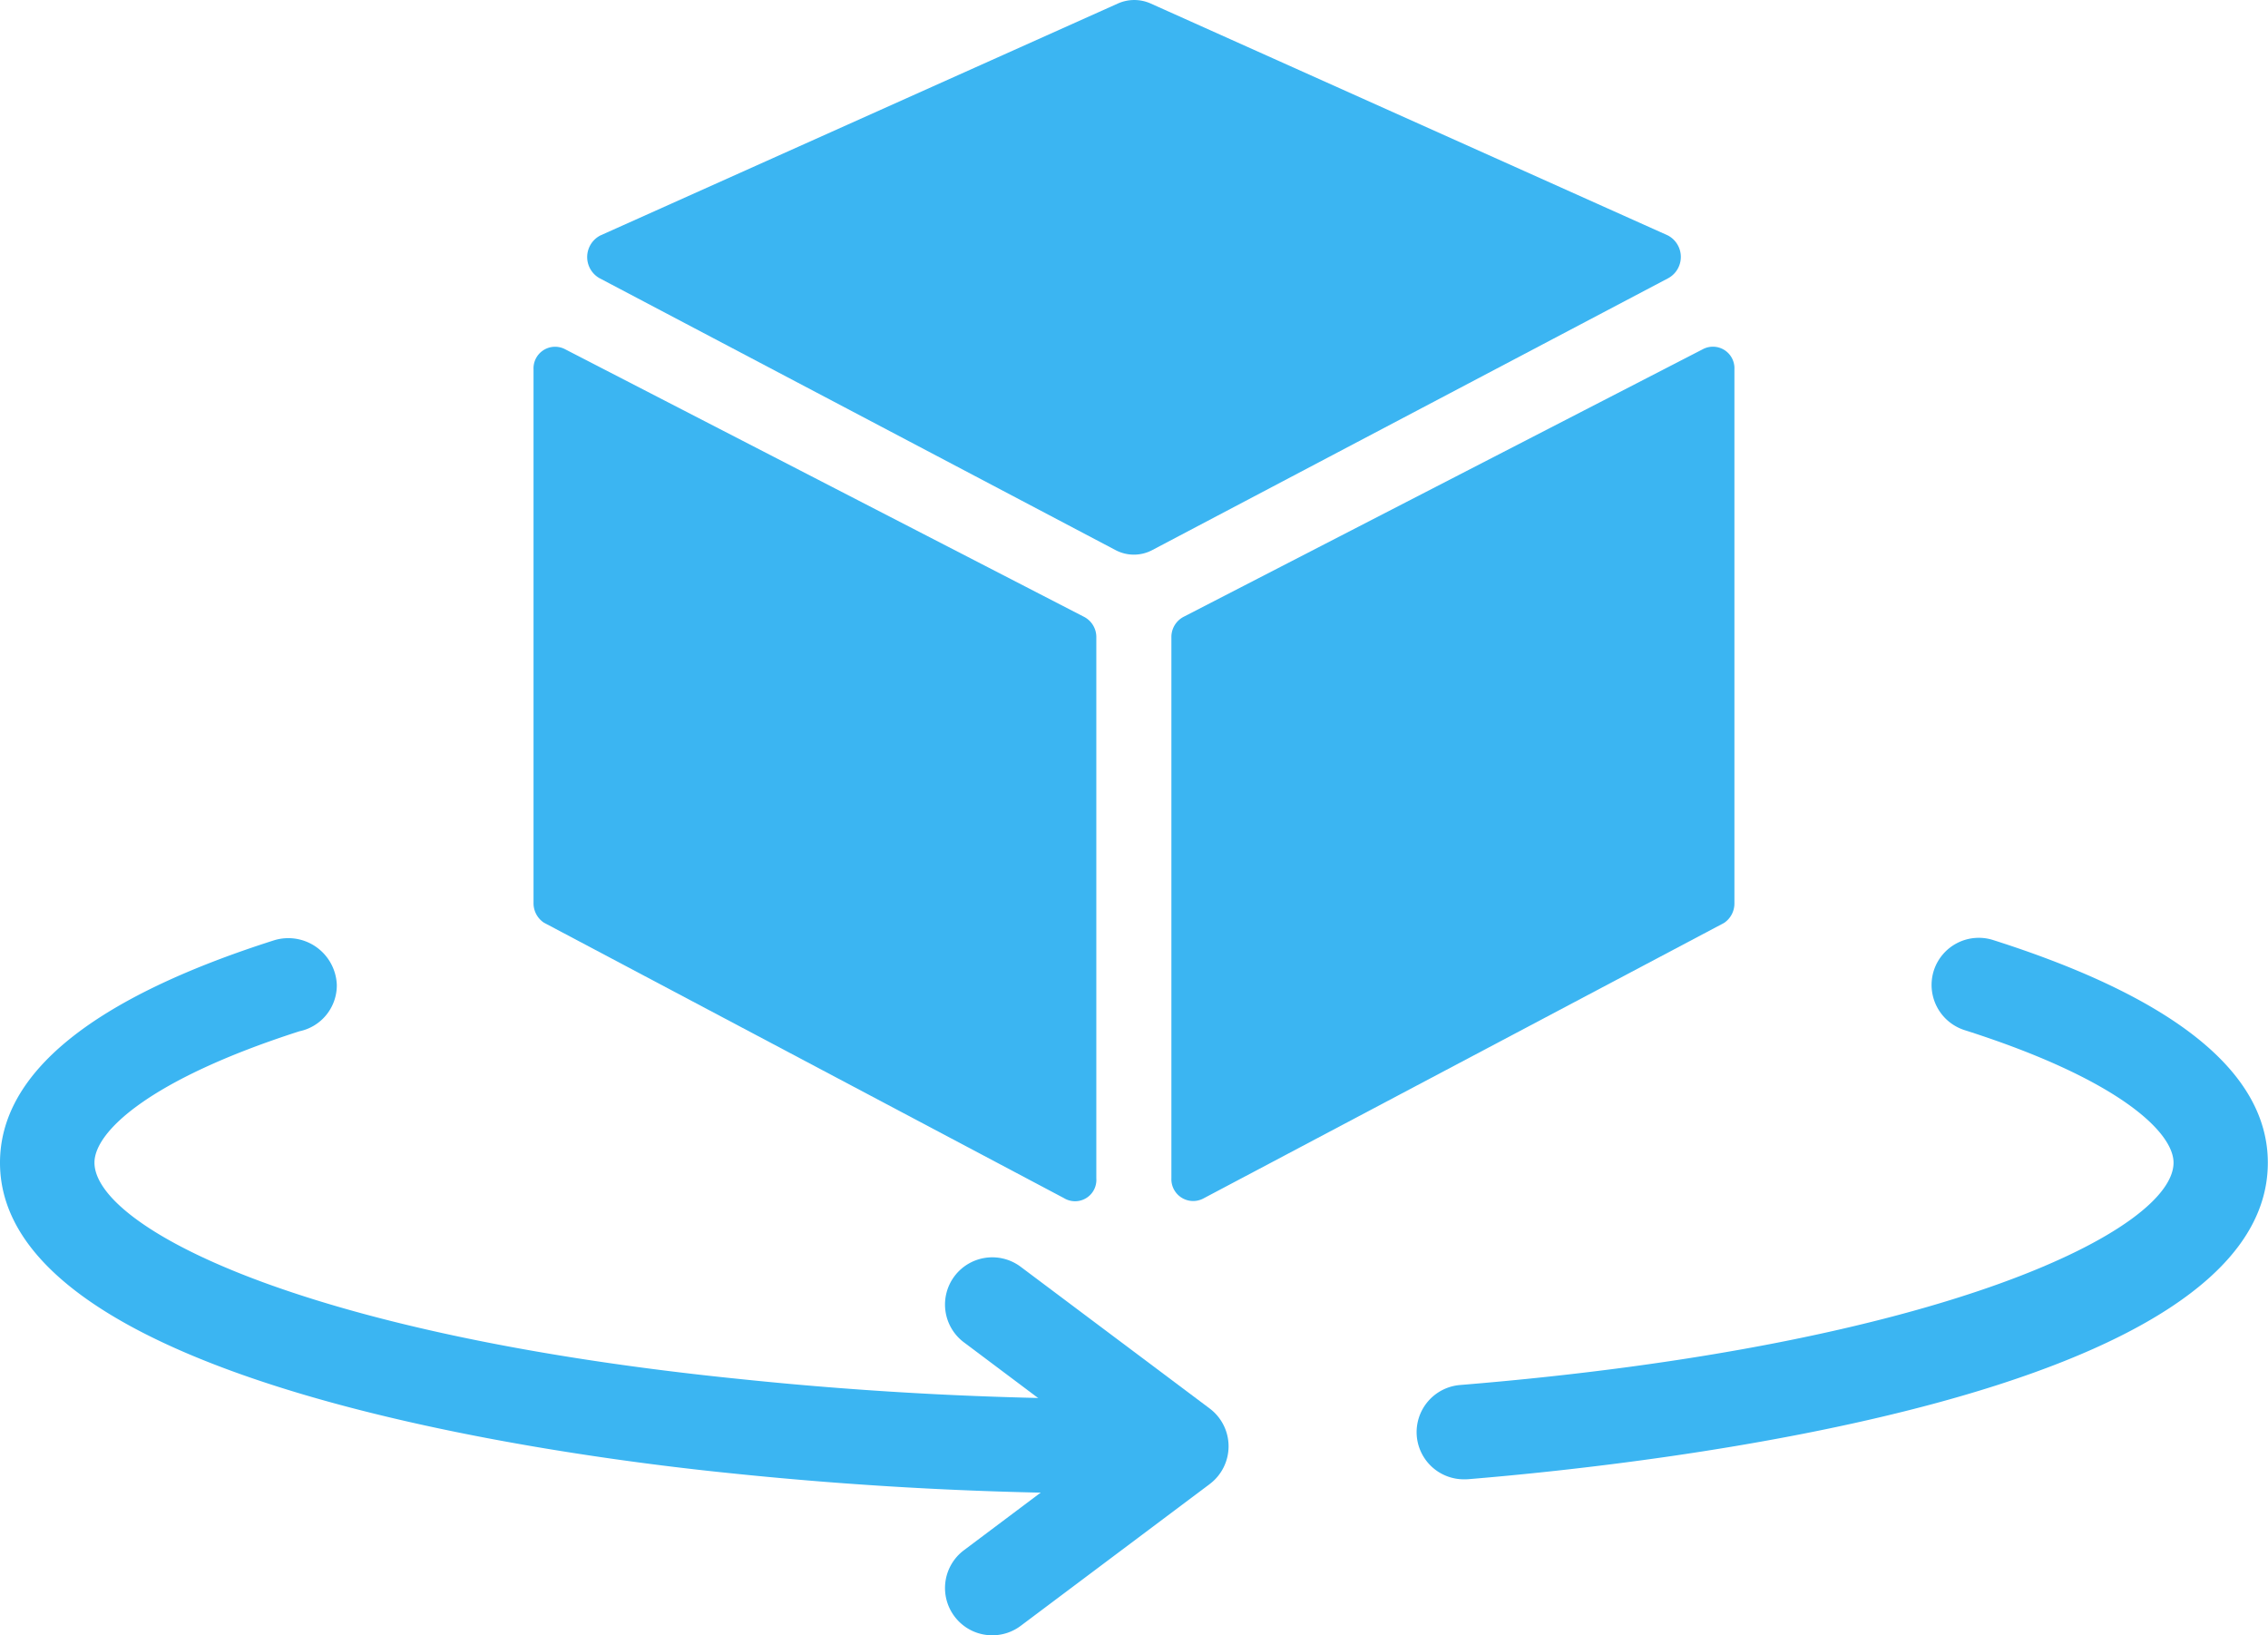 <svg xmlns="http://www.w3.org/2000/svg" width="40.456" height="29.166" viewBox="0 0 40.456 29.166">
    <defs>
        <style>
            .cls-1{fill:#3bb5f2}
        </style>
    </defs>
    <g id="Group_92" transform="translate(0 -.164)">
        <path id="Path_42" d="M2918.377-2030.789a.84.84 0 0 1-.674-.337.842.842 0 0 1 .168-1.18l2.471-1.854-2.471-1.854a.842.842 0 0 1-.168-1.18.844.844 0 0 1 1.18-.168l3.372 2.528a.843.843 0 0 1 .337.674.843.843 0 0 1-.337.674l-3.372 2.529a.846.846 0 0 1-.506.168z" class="cls-1" transform="translate(-2900.677 2060.119)"/>
        <path id="Path_43" d="M2860.623-2053.681a67.434 67.434 0 0 1-7.171-.359c-3.058-.308-13.057-1.619-13.057-5.54 0-1.6 1.65-2.937 4.9-3.971a.866.866 0 0 1 1.108.8.837.837 0 0 1-.667.826c-2.7.868-3.656 1.8-3.656 2.342 0 1.122 3.582 3.061 11.547 3.864a65.675 65.675 0 0 0 7 .351.843.843 0 0 1 .843.843.843.843 0 0 1-.847.844z" class="cls-1" transform="translate(-2840.395 2080.482)"/>
        <path id="Path_44" d="M2956.874-2053.944a.843.843 0 0 1-.839-.773.844.844 0 0 1 .772-.909c8.681-.71 12.727-2.785 12.727-3.965 0-.543-.976-1.489-3.729-2.365a.846.846 0 0 1-.548-1.059.843.843 0 0 1 1.059-.547c3.254 1.035 4.9 2.371 4.9 3.971 0 4.155-10.926 5.371-14.276 5.646z" class="cls-1" transform="translate(-2930.763 2080.492)"/>
        <g id="Icon_ionic-ios-cube" transform="translate(6.142 -3.211)">
            <path id="Path_366" d="M23.956 7.573l-9.225-4.136a.716.716 0 0 0-.582 0l-9.23 4.136a.433.433 0 0 0-.021.762l9.2 4.847a.7.7 0 0 0 .67 0l9.2-4.847a.433.433 0 0 0-.012-.762z" class="cls-1" transform="translate(-.349)"/>
            <path id="Path_367" d="M19.489 27l9.276-4.908a.416.416 0 0 0 .185-.35v-9.523a.384.384 0 0 0-.551-.366l-9.276 4.78a.406.406 0 0 0-.216.366v9.647a.389.389 0 0 0 .582.354z" class="cls-1" transform="translate(-4.154 -2.256)"/>
            <path id="Path_368" d="M3.375 12.219v9.518a.416.416 0 0 0 .185.35L12.837 27a.38.38 0 0 0 .577-.35V17a.406.406 0 0 0-.216-.366l-9.271-4.78a.385.385 0 0 0-.552.365z" class="cls-1" transform="translate(0 -2.256)"/>
        </g>
    </g>
</svg>

